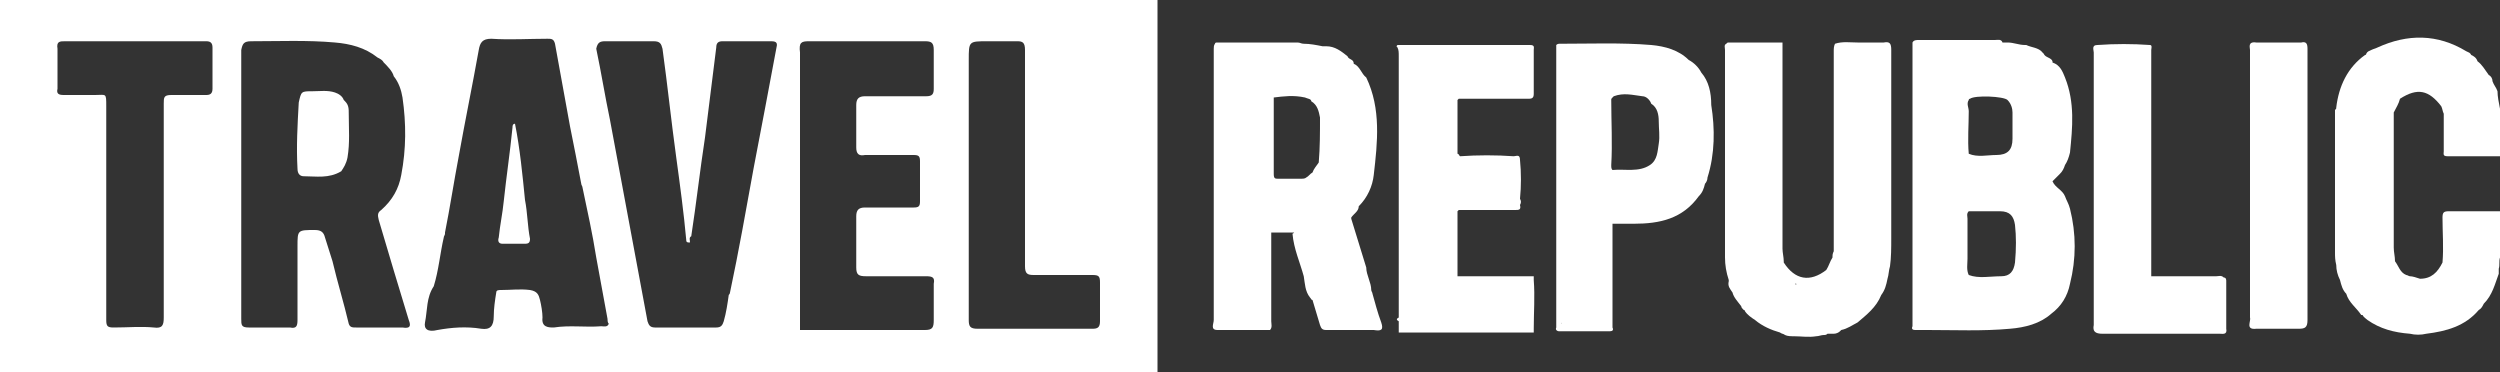 <?xml version="1.0" encoding="UTF-8"?>
<svg xmlns="http://www.w3.org/2000/svg" xmlns:xlink="http://www.w3.org/1999/xlink" id="Layer_1" x="0px" y="0px" viewBox="0 0 200 29.8" style="enable-background:new 0 0 200 29.8;" xml:space="preserve">
  <rect x="0" y="0" width="200" height="29.8" fill="#333333" stroke="none"/>
  <style type="text/css">	.st0{fill:#FFFFFF;}</style>
  <g>	<path class="st0" d="M165.6,16.7c-0.1-0.4-0.3-0.7-0.4-1c-0.2-0.5-0.8-0.7-1-1.2c0.2-0.2,0.4-0.4,0.6-0.6c0.2-0.2,0.3-0.4,0.4-0.7  c0.2-0.3,0.3-0.6,0.4-1c0.2-2,0.4-4-0.4-6c-0.2-0.5-0.4-1-1-1.2c0,0,0-0.1,0-0.1c-0.1-0.3-0.6-0.3-0.7-0.6c0,0-0.1-0.1-0.1-0.1  c-0.3-0.4-0.9-0.4-1.3-0.6c0,0-0.1,0-0.1,0c-0.5,0-0.9-0.2-1.4-0.2c-0.1,0-0.1,0-0.2,0c-0.1,0-0.1,0-0.2,0  c-0.1-0.3-0.4-0.2-0.6-0.2c-2,0-4.1,0-6.1,0c-0.2,0-0.4,0-0.5,0.2c0,7.1,0,14.2,0,21.3c0,0.5,0,0.9,0,1.4c-0.1,0.2,0,0.3,0.2,0.3  c0.3,0,0.7,0,1,0c2.2,0,4.4,0.1,6.6-0.1c0,0,0,0,0,0c1.2-0.1,2.4-0.4,3.3-1.2c0.8-0.6,1.3-1.4,1.5-2.4  C166.1,20.7,166.1,18.7,165.6,16.7L165.6,16.7z M157.5,8c0,0,0-0.1,0.1-0.1c0.4-0.3,2.7-0.2,3,0.1c0.3,0.3,0.4,0.7,0.4,1  c0,0.7,0,1.4,0,2.1c0,0.9-0.4,1.3-1.3,1.3c-0.7,0-1.5,0.2-2.2-0.1c-0.1-1.1,0-2.3,0-3.4C157.5,8.6,157.3,8.3,157.5,8z M161.2,21  c-0.1,0.7-0.4,1.1-1.1,1.1c-0.9,0-1.8,0.2-2.6-0.1c-0.2-0.4-0.1-0.9-0.1-1.3c0-1.1,0-2.1,0-3.2c0-0.2-0.1-0.4,0.1-0.6  c0.8,0,1.7,0,2.5,0c0.8,0,1.1,0.4,1.2,1.1C161.3,18.9,161.3,19.9,161.2,21z M165.5,22.7C165.5,22.7,165.5,22.7,165.5,22.7  c0,0,0-0.1,0-0.1C165.5,22.6,165.5,22.7,165.5,22.7z"></path>	<path class="st0" d="M200,20.6c0-1.1,0-2.3,0-3.4c0-0.1,0-0.2,0-0.3c-1.4,0-2.7,0-4.1,0c-0.4,0-0.5,0.1-0.5,0.5  c0,1.2,0.1,2.4,0,3.6c0,0,0,0,0,0c-0.4,0.8-0.9,1.3-1.8,1.3c-0.3-0.1-0.6-0.2-0.8-0.2c-0.1,0-0.2-0.1-0.3-0.1  c-0.5-0.2-0.6-0.7-0.9-1.1c0,0,0,0,0,0c0,0,0,0,0,0c0-0.4-0.1-0.7-0.1-1.1c0-3.6,0-7.2,0-10.8c0.2-0.4,0.4-0.7,0.5-1.1  c1.4-0.9,2.3-0.7,3.3,0.6c0,0,0,0,0,0c0.1,0.2,0.1,0.4,0.2,0.6c0,1,0,2,0,3c0,0.2-0.1,0.4,0.3,0.4c1.4,0,2.9,0,4.3,0  c0-1.1,0-2.3,0-3.4c0-0.1,0-0.3-0.1-0.4c0,0,0,0,0,0c0,0,0,0,0,0c-0.1-0.5-0.2-1-0.2-1.4c-0.1-0.3-0.3-0.5-0.4-0.8  c0-0.2-0.1-0.4-0.3-0.5h0c-0.3-0.4-0.5-0.8-0.9-1.1c-0.1-0.3-0.3-0.4-0.5-0.5c-0.1-0.2-0.2-0.2-0.4-0.3c-2.3-1.4-4.7-1.4-7.1-0.3  c0,0,0,0,0,0c-0.2,0.1-0.3,0.1-0.5,0.2c-0.2,0.1-0.3,0.1-0.4,0.3c0,0,0,0.1-0.1,0.1c-1.4,1-2.1,2.5-2.3,4.2c0,0,0,0,0,0  c0,0.1,0,0.1-0.1,0.2c0,3.8,0,7.6,0,11.4c0,0.3,0,0.6,0.1,1c0,0.4,0.1,0.8,0.3,1.2c0.1,0.4,0.2,0.8,0.5,1.1c0,0,0,0,0,0  c0,0,0,0,0,0c0.2,0.7,0.8,1.1,1.2,1.7c0,0,0.1,0,0.1,0c0,0,0-0.1,0-0.1c0,0,0,0.1,0,0.1c0.1,0.2,0.3,0.3,0.4,0.4  c1,0.7,2.1,1,3.4,1.1c0.4,0.1,0.9,0.1,1.3,0c1.6-0.2,3.1-0.6,4.2-1.9c0.2-0.1,0.3-0.3,0.4-0.5c0.7-0.7,0.9-1.6,1.2-2.4  c0-0.1,0-0.3,0-0.4c0,0,0,0,0,0c0,0,0,0,0,0C200,21.2,199.9,20.9,200,20.6z M188.1,23.9C188.1,23.9,188.1,23.8,188.1,23.9  C188.1,23.8,188.1,23.8,188.1,23.9C188.1,23.9,188.1,23.9,188.1,23.9z"></path>	<path class="st0" d="M151.3,4c0-0.5-0.1-0.7-0.6-0.6c-0.7,0-1.4,0-2.1,0c-0.6,0-1.2-0.1-1.8,0.1c-0.1,0.2-0.1,0.4-0.1,0.6  c0,4.9,0,9.8,0,14.7c0,0.4,0,0.9,0,1.3c-0.1,0.2-0.1,0.3-0.1,0.5v0c0,0,0,0,0,0c-0.2,0.3-0.3,0.7-0.5,1c-1.3,1-2.5,0.8-3.4-0.6  c0,0,0-0.1,0-0.1c0-0.3-0.1-0.7-0.1-1c0-4.2,0-8.4,0-12.6c0-1.3,0-2.6,0-3.9c-1.4,0-2.9,0-4.3,0c0,0,0,0,0,0c0,0,0,0,0,0  c-0.1,0-0.1,0-0.2,0.1c0,0,0,0,0,0c0,0,0,0,0,0c-0.2,0.1-0.1,0.3-0.1,0.5c0,5.5,0,11.1,0,16.6c0,0.6,0.1,1.2,0.3,1.8c0,0,0,0,0,0.1  c-0.1,0.4,0.1,0.6,0.3,0.9c0.1,0.4,0.4,0.7,0.7,1.1c0,0.1,0.1,0.2,0.2,0.3c0.1,0,0.1,0.1,0.1,0.1c0.2,0.3,0.5,0.5,0.8,0.7  c0,0,0,0,0,0c0.6,0.5,1.3,0.8,2,1c0.1,0.1,0.3,0.1,0.4,0.2c0.2,0.1,0.5,0.1,0.7,0.1c0.6,0,1.2,0.1,1.8,0c0.2,0,0.4-0.1,0.6-0.1  c0.1,0,0.2,0,0.3-0.1c0.2,0,0.3,0,0.5,0c0.2,0,0.4-0.1,0.5-0.2c0,0,0.1-0.1,0.1-0.1c0.5-0.1,0.9-0.4,1.3-0.6  c0.7-0.6,1.5-1.2,1.9-2.2c0.3-0.4,0.4-0.8,0.5-1.3c0.1-0.3,0.1-0.7,0.2-1c0,0,0,0,0,0c0.1-0.7,0.1-1.5,0.1-2.2  C151.3,13.9,151.3,9,151.3,4z M143.6,22.7C143.6,22.7,143.6,22.7,143.6,22.7C143.6,22.7,143.6,22.7,143.6,22.7  C143.6,22.7,143.6,22.7,143.6,22.7C143.6,22.7,143.6,22.7,143.6,22.7C143.6,22.7,143.6,22.7,143.6,22.7z M143.6,22.7  C143.6,22.7,143.6,22.7,143.6,22.7c0,0,0.1,0,0.1,0c0,0,0,0,0,0C143.7,22.8,143.7,22.8,143.6,22.7z M147.5,25.6  C147.5,25.6,147.5,25.6,147.5,25.6C147.5,25.6,147.5,25.6,147.5,25.6C147.5,25.6,147.5,25.6,147.5,25.6z M147.5,25.6  C147.5,25.6,147.5,25.6,147.5,25.6C147.5,25.6,147.5,25.6,147.5,25.6C147.5,25.6,147.5,25.6,147.5,25.6z"></path>	<path class="st0" d="M136.1,5.8c-0.2-0.4-0.6-0.8-1-1l0,0c-0.8-0.8-1.9-1.1-3-1.2c-2.4-0.2-4.9-0.1-7.3-0.1c-0.1,0-0.2,0-0.3,0.1h0  l0,0c0,0,0,0,0,0c0,0.2,0,0.4,0,0.6c0,6.9,0,13.8,0,20.8c0,0.4,0,0.8,0,1.2c0,0,0.1,0,0.1,0c0,0,0,0,0,0c0,0-0.1,0-0.1,0h0  c-0.1,0.2,0.1,0.3,0.2,0.3c1.4,0,2.7,0,4.1,0c0.2,0,0.3-0.1,0.2-0.3c0-0.2,0-0.4,0-0.7c0,0,0,0,0,0c0-0.5,0-1,0-1.6c0-2,0-4,0-6  c0.6,0,1.1,0,1.7,0c2.1,0,3.9-0.4,5.2-2.2c0.3-0.3,0.4-0.6,0.5-1c0,0,0,0,0,0l0,0c0,0,0,0,0,0c0,0,0,0,0,0c0.1-0.1,0.2-0.3,0.2-0.5  c0.6-1.9,0.6-3.9,0.3-5.8C136.9,7.4,136.7,6.5,136.1,5.8z M124.9,25.9C124.9,25.8,124.9,25.8,124.9,25.9  C124.9,25.8,125,25.8,124.9,25.9C125,25.8,125,25.8,124.9,25.9z M132.7,11.5c-0.1,0.6-0.1,1.3-0.7,1.7c-0.9,0.6-2,0.3-3,0.4  c-0.1-0.1-0.1-0.2-0.1-0.4c0.1-1.7,0-3.5,0-5.2c0-0.1,0-0.1,0.1-0.2c0,0,0.1-0.1,0.1-0.1c0.8-0.3,1.5-0.1,2.3,0  c0.3,0,0.6,0.3,0.7,0.6l0,0c0.5,0.3,0.6,0.9,0.6,1.4C132.7,10.3,132.8,10.9,132.7,11.5z"></path>	<path class="st0" d="M122.7,22.1c-2,0-4.1,0-6.1,0c0-1.7,0-3.5,0-5.2c0,0,0.1-0.1,0.1-0.1c1.5,0,3,0,4.5,0c0.3,0,0.5,0,0.4-0.4  c0.1-0.2,0.1-0.3,0-0.5c0.1-1,0.1-2.1,0-3.1c0-0.5-0.3-0.3-0.5-0.3c-1.4-0.1-2.9-0.1-4.3,0l0,0c-0.1-0.1-0.1-0.2-0.2-0.2  c0-1.4,0-2.9,0-4.3c0,0,0.1-0.1,0.1-0.1c1.9,0,3.8,0,5.6,0c0.3,0,0.4-0.1,0.4-0.4c0-1.2,0-2.4,0-3.5c0-0.2,0.1-0.4-0.3-0.4  c0,0,0,0,0,0c0,0,0,0,0,0c-0.2,0-0.4,0-0.7,0c-3.3,0-6.6,0-9.9,0c-0.1,0.1-0.1,0.1,0,0.2c0,0,0,0,0,0c0.1,0.2,0.1,0.4,0.1,0.7  c0,2,0,3.9,0,5.9c0,5,0,10,0,15c-0.2,0.1-0.2,0.2,0,0.3c0,0.1,0.1,0.2,0.1,0.3c0-0.1-0.1-0.2-0.1-0.3c0,0.3,0,0.6,0,0.9  c3.6,0,7.2,0,10.8,0c0-0.1,0-0.2,0-0.3c0-1.3,0.1-2.6,0-3.9C122.7,22.2,122.7,22.1,122.7,22.1z M121.4,12.7  C121.4,12.7,121.4,12.7,121.4,12.7C121.4,12.7,121.4,12.7,121.4,12.7C121.4,12.7,121.4,12.7,121.4,12.7  C121.4,12.7,121.4,12.7,121.4,12.7C121.4,12.7,121.4,12.7,121.4,12.7C121.4,12.7,121.4,12.7,121.4,12.7z M121.1,12.5  c0,0-0.1,0-0.1-0.1C121,12.5,121.1,12.5,121.1,12.5z M113.5,3.7C113.5,3.7,113.5,3.7,113.5,3.7C113.5,3.7,113.5,3.7,113.5,3.7  C113.5,3.7,113.5,3.7,113.5,3.7z"></path>	<path class="st0" d="M178.1,22.5c0-0.1,0-0.3-0.2-0.3c0,0,0,0,0,0c0,0,0,0,0,0c-0.2-0.2-0.4-0.1-0.6-0.1c-1.7,0-3.4,0-5.2,0  c0,0,0-0.1,0-0.1c0,0,0,0,0,0c0,0,0,0,0,0c0,0,0-0.1,0-0.1c0-6,0-11.9,0-17.9c0-0.1,0.1-0.4-0.1-0.4c-1.4-0.1-2.8-0.1-4.2,0  c-0.5,0-0.3,0.4-0.3,0.6c0,5.1,0,10.2,0,15.4c0,1.9,0,3.8,0,5.7c0,0.2,0,0.4,0,0.7c-0.1,0.5,0.1,0.7,0.7,0.7c1.3,0,2.5,0,3.8,0  c1.9,0,3.7,0,5.6,0c0.2,0,0.6,0.1,0.5-0.4c0,0,0,0,0,0c0,0,0,0,0,0C178.1,24.8,178.1,23.6,178.1,22.5z M167.6,25.1L167.6,25.1  C167.6,25.1,167.6,25.1,167.6,25.1C167.6,25.1,167.6,25.1,167.6,25.1C167.6,25.1,167.6,25.1,167.6,25.1  C167.6,25.1,167.6,25.1,167.6,25.1z"></path>	<path class="st0" d="M109.8,23.5c0-0.1-0.1-0.2-0.1-0.3c0,0,0,0,0,0c0,0,0,0,0,0c0-0.6-0.4-1.2-0.4-1.8c-0.4-1.3-0.8-2.6-1.2-3.9  c0,0,0-0.1,0-0.1c0.2-0.3,0.6-0.5,0.6-0.9c0.7-0.7,1.1-1.6,1.2-2.5c0.3-2.6,0.6-5.3-0.6-7.8c-0.4-0.3-0.5-0.9-1-1.1  c0-0.4-0.4-0.3-0.5-0.6c-0.5-0.4-1-0.8-1.7-0.8c-0.1,0-0.2,0-0.3,0c-0.5-0.1-1-0.2-1.5-0.2c-0.2,0-0.3-0.1-0.5-0.1  c-2.1,0-4.3,0-6.4,0c-0.1,0-0.2,0-0.2,0.1c-0.1,0.1-0.1,0.3-0.1,0.4c0,7,0,14,0,21.1c0,0.2,0,0.4,0,0.6c0,0.3-0.3,0.8,0.3,0.8  c1.4,0,2.8,0,4.2,0c0.2-0.2,0.1-0.5,0.1-0.7c0-2.4,0-4.7,0-7.1c0,0,0,0,0.1,0c0.3,0,0.5,0,0.8,0c0.3,0,0.6,0,0.9,0  c0.1,0-0.1,0.1-0.1,0.1c0.1,1.2,0.6,2.3,0.9,3.4c0.1,0.6,0.1,1.2,0.5,1.7c0.1,0.1,0.1,0.2,0.2,0.2c0.2,0.7,0.4,1.3,0.6,2  c0.1,0.3,0.2,0.4,0.5,0.4c1.3,0,2.5,0,3.8,0c0.6,0.1,0.8,0,0.6-0.6C110.2,25,110,24.2,109.8,23.5z M98,25.2  C98,25.2,98,25.2,98,25.2C98,25.2,98,25.2,98,25.2C98,25.2,98,25.2,98,25.2C98,25.2,98,25.2,98,25.2C98,25.2,98,25.2,98,25.2  C98,25.2,98,25.2,98,25.2z M98.4,26.1C98.4,26.1,98.4,26.1,98.4,26.1C98.5,26.1,98.5,26.1,98.4,26.1C98.5,26.1,98.5,26.1,98.4,26.1  z M105.5,13c-0.2,0.3-0.4,0.5-0.5,0.8l0,0c-0.2,0.1-0.3,0.3-0.5,0.4c-0.1,0.1-0.3,0.1-0.4,0.1c-0.6,0-1.2,0-1.8,0  c-0.3,0-0.4,0-0.4-0.4c0-2,0-4,0-6.1c0.8-0.1,1.6-0.2,2.5,0c0.2,0.1,0.5,0.1,0.5,0.3c0.5,0.3,0.6,0.8,0.7,1.3  C105.6,10.6,105.6,11.8,105.5,13z M105.9,25.9C105.9,25.8,105.9,25.8,105.9,25.9C105.9,25.8,105.9,25.8,105.9,25.9  C105.9,25.8,105.9,25.8,105.9,25.9L105.9,25.9z M105.9,26C105.9,26,105.9,26,105.9,26C105.9,26,105.9,26,105.9,26  C105.9,26,105.9,26,105.9,26z M106,26C106,26,106,26,106,26C106,26,106,26,106,26C106,26,106,26,106,26z M106.5,25.5  C106.5,25.5,106.5,25.5,106.5,25.5C106.5,25.5,106.5,25.5,106.5,25.5C106.5,25.5,106.5,25.5,106.5,25.5z"></path>	<path class="st0" d="M184.6,8.8c0-1.6,0-3.2,0-4.9c0-0.4-0.1-0.6-0.5-0.5c-1.2,0-2.4,0-3.5,0c0,0,0,0,0,0c0,0-0.1,0-0.1,0  C179.8,3.3,180,3.8,180,4c0,4.9,0,9.8,0,14.6c0,2.3,0,4.5,0,6.8c0.1,0.3-0.4,1,0.5,0.9c0,0,0,0,0,0c1.1,0,2.3,0,3.4,0  c0.5,0,0.7-0.1,0.7-0.7C184.6,20.1,184.6,14.4,184.6,8.8z"></path>	<path class="st0" d="M28.3,24.3C28.3,24.3,28.3,24.3,28.3,24.3C28.3,24.3,28.3,24.3,28.3,24.3C28.3,24.3,28.3,24.3,28.3,24.3z"></path>	<path class="st0" d="M39.2,23.1C39.2,23.1,39.2,23.1,39.2,23.1C39.2,23.1,39.2,23.1,39.2,23.1C39.2,23.1,39.2,23.1,39.2,23.1z"></path>	<path class="st0" d="M40.2,19.5c0.6,0,1.2,0,1.8,0c0.3,0,0.4-0.1,0.4-0.4c-0.2-1-0.2-2.1-0.4-3.1c-0.2-2-0.4-4.1-0.8-6.1  C41,9.9,41,10.1,41,10.2c-0.2,2-0.5,4-0.7,5.9c-0.1,1-0.3,1.9-0.4,2.9C39.8,19.3,39.9,19.5,40.2,19.5z"></path>	<path class="st0" d="M23.8,13.5c0,0.4,0.2,0.6,0.5,0.6c1,0,2,0.2,3-0.4c0.2-0.3,0.4-0.6,0.5-1.1c0.2-1.2,0.1-2.3,0.1-3.5  c0-0.4,0-0.7-0.3-1c0,0-0.1-0.1-0.1-0.1c-0.1-0.3-0.4-0.5-0.7-0.6c-0.6-0.2-1.2-0.1-1.8-0.1c-0.9,0-0.9,0-1.1,0.9  C23.8,10,23.7,11.7,23.8,13.5z"></path>	<path class="st0" d="M26.9,21.2C26.9,21.2,26.9,21.2,26.9,21.2C26.9,21.2,26.9,21.2,26.9,21.2C26.9,21.2,26.9,21.2,26.9,21.2  C26.9,21.2,26.9,21.2,26.9,21.2C26.9,21.2,26.9,21.2,26.9,21.2z"></path>	<polygon class="st0" points="30.6,15.7 30.6,15.7 30.6,15.7 30.6,15.7  "></polygon>	<path class="st0" d="M20,4C20,4,20.1,4,20,4C20.1,4,20,4,20,4z"></path>	<path class="st0" d="M26.6,20.9C26.6,20.9,26.6,20.9,26.6,20.9C26.6,20.9,26.6,20.9,26.6,20.9z"></path>	<path class="st0" d="M0,29.8h92.6V0H0V29.8z M77.5,4.8c0-1.5,0-1.5,1.5-1.5c0.8,0,1.6,0,2.4,0C81.8,3.3,82,3.4,82,4  c0,2.9,0,5.8,0,8.7c0,2.9,0,5.7,0,8.6c0,0.6,0.2,0.7,0.7,0.7c1.6,0,3.2,0,4.7,0c0.5,0,0.6,0.1,0.6,0.6c0,1,0,2.1,0,3.1  c0,0.5-0.2,0.6-0.6,0.6c-3.1,0-6.1,0-9.2,0c-0.6,0-0.7-0.2-0.7-0.7C77.5,18.6,77.5,11.7,77.5,4.8z M64.7,3.3c3.1,0,6.2,0,9.3,0  c0.5,0,0.7,0.1,0.7,0.7c0,1,0,2.1,0,3.1c0,0.4-0.1,0.6-0.6,0.6c-1.6,0-3.3,0-4.9,0c-0.5,0-0.7,0.2-0.7,0.7c0,1.1,0,2.3,0,3.4  c0,0.5,0.2,0.7,0.7,0.6c1.3,0,2.6,0,3.9,0c0.4,0,0.5,0.1,0.5,0.5c0,1.1,0,2.1,0,3.2c0,0.4-0.1,0.5-0.5,0.5c-1.3,0-2.6,0-3.9,0  c-0.5,0-0.7,0.2-0.7,0.7c0,1.4,0,2.7,0,4.1c0,0.6,0.2,0.7,0.8,0.7c1.6,0,3.2,0,4.8,0c0.5,0,0.7,0.1,0.6,0.6c0,1,0,1.9,0,2.9  c0,0.6-0.1,0.8-0.7,0.8c-3.3,0-6.7,0-10,0c0,0,0,0,0,0l0,0c0,0,0,0,0,0c0-0.9,0-1.9,0-2.8c0-6.5,0-12.9,0-19.4  C63.9,3.4,64.1,3.3,64.7,3.3z M48.4,3.3c1.3,0,2.6,0,3.9,0c0.5,0,0.6,0.2,0.7,0.6c0.4,2.9,0.7,5.8,1.1,8.7c0.3,2.2,0.6,4.4,0.8,6.6  c0,0.2,0.1,0.2,0.3,0.2c0,0,0,0,0,0c0,0,0,0,0,0c0-0.2-0.1-0.4,0.1-0.5c0.4-2.6,0.7-5.3,1.1-7.9c0.3-2.4,0.6-4.8,0.9-7.2  c0-0.4,0.2-0.5,0.5-0.5c1.3,0,2.6,0,3.9,0c0.5,0,0.5,0.2,0.4,0.6c-0.6,3.2-1.2,6.4-1.8,9.5c-0.6,3.3-1.2,6.7-1.9,10  c0,0.1-0.1,0.2-0.1,0.2c-0.1,0.7-0.2,1.4-0.4,2.1c-0.1,0.3-0.2,0.5-0.6,0.5c-1.6,0-3.2,0-4.9,0c-0.4,0-0.5-0.2-0.6-0.5  c-1-5.4-2-10.7-3-16.1c-0.4-1.9-0.7-3.8-1.1-5.7C47.8,3.4,48,3.3,48.4,3.3z M34,25.8c0.2-1,0.1-2,0.7-2.9c0.4-1.3,0.5-2.6,0.8-3.9  c0-0.1,0.1-0.2,0.1-0.3c0,0,0-0.1,0-0.1c0.4-2,0.7-4,1.1-6.1c0.5-2.8,1.1-5.7,1.6-8.5c0.1-0.6,0.3-0.9,1-0.9c1.5,0.1,3,0,4.5,0  c0.3,0,0.5,0,0.6,0.4c0.4,2.2,0.8,4.4,1.2,6.6c0.3,1.5,0.6,3,0.9,4.6c0,0.1,0.1,0.2,0.1,0.3c0.4,1.9,0.8,3.7,1.1,5.6  c0.3,1.6,0.6,3.3,0.9,4.9c0,0.1,0,0.3,0.1,0.4c0,0,0,0,0,0c0,0,0,0,0,0c-0.1,0.3-0.4,0.2-0.6,0.2c-1.3,0.1-2.5-0.1-3.8,0.1  c-0.4,0-1,0-0.9-0.8c0-0.4-0.1-1-0.2-1.4c-0.1-0.4-0.2-0.7-0.8-0.8c-0.8-0.1-1.5,0-2.3,0c-0.2,0-0.4,0-0.4,0.2  c-0.1,0.6-0.2,1.3-0.2,1.9c0,0.8-0.3,1.1-1,1c-1.2-0.2-2.4-0.1-3.5,0.1C34.2,26.6,33.9,26.3,34,25.8z M20.1,3.3  c2.2,0,4.5-0.1,6.7,0.1c1.2,0.1,2.4,0.4,3.4,1.2l0,0c0.2,0.1,0.4,0.2,0.5,0.4c0.3,0.3,0.7,0.7,0.8,1.1c0.4,0.5,0.6,1.1,0.7,1.7  c0.3,2.1,0.3,4.1-0.1,6.2c-0.2,1.1-0.7,2-1.6,2.8c-0.3,0.2-0.3,0.4-0.2,0.8c0.8,2.7,1.6,5.4,2.4,8c0.2,0.5,0.1,0.7-0.5,0.6  c-1.2,0-2.5,0-3.7,0c-0.3,0-0.5,0-0.6-0.3c-0.4-1.7-0.9-3.3-1.3-5c-0.2-0.6-0.4-1.3-0.6-1.9c-0.1-0.4-0.3-0.6-0.8-0.6  c-1.4,0-1.4,0-1.4,1.3c0,2,0,3.9,0,5.9c0,0.5-0.1,0.7-0.6,0.6c-1.1,0-2.2,0-3.3,0c-0.6,0-0.6-0.2-0.6-0.7c0-2.9,0-5.8,0-8.7  c0-4.3,0-8.5,0-12.8C19.4,3.5,19.5,3.3,20.1,3.3z M5.2,3.3c3.2,0,6.3,0,9.5,0c0.6,0,1.2,0,1.8,0c0.3,0,0.5,0.1,0.5,0.5  c0,1.1,0,2.2,0,3.3c0,0.4-0.2,0.5-0.5,0.5c-0.9,0-1.9,0-2.8,0c-0.6,0-0.6,0.2-0.6,0.7c0,5.7,0,11.4,0,17.1c0,0.6-0.1,0.9-0.8,0.8  c-1-0.1-2.1,0-3.2,0c-0.5,0-0.6-0.1-0.6-0.6c0-2.9,0-5.8,0-8.7c0,0,0,0,0,0c0-2.8,0-5.6,0-8.4c0-1.1,0-0.9-0.9-0.9  c-0.8,0-1.7,0-2.5,0c-0.4,0-0.6-0.1-0.5-0.5c0-1.1,0-2.1,0-3.2C4.5,3.3,4.8,3.3,5.2,3.3z"></path>	<path class="st0" d="M56.6,14.1C56.6,14.1,56.6,14.1,56.6,14.1C56.6,14.1,56.6,14.1,56.6,14.1C56.6,14.1,56.6,14.1,56.6,14.1z"></path></g>
</svg>
